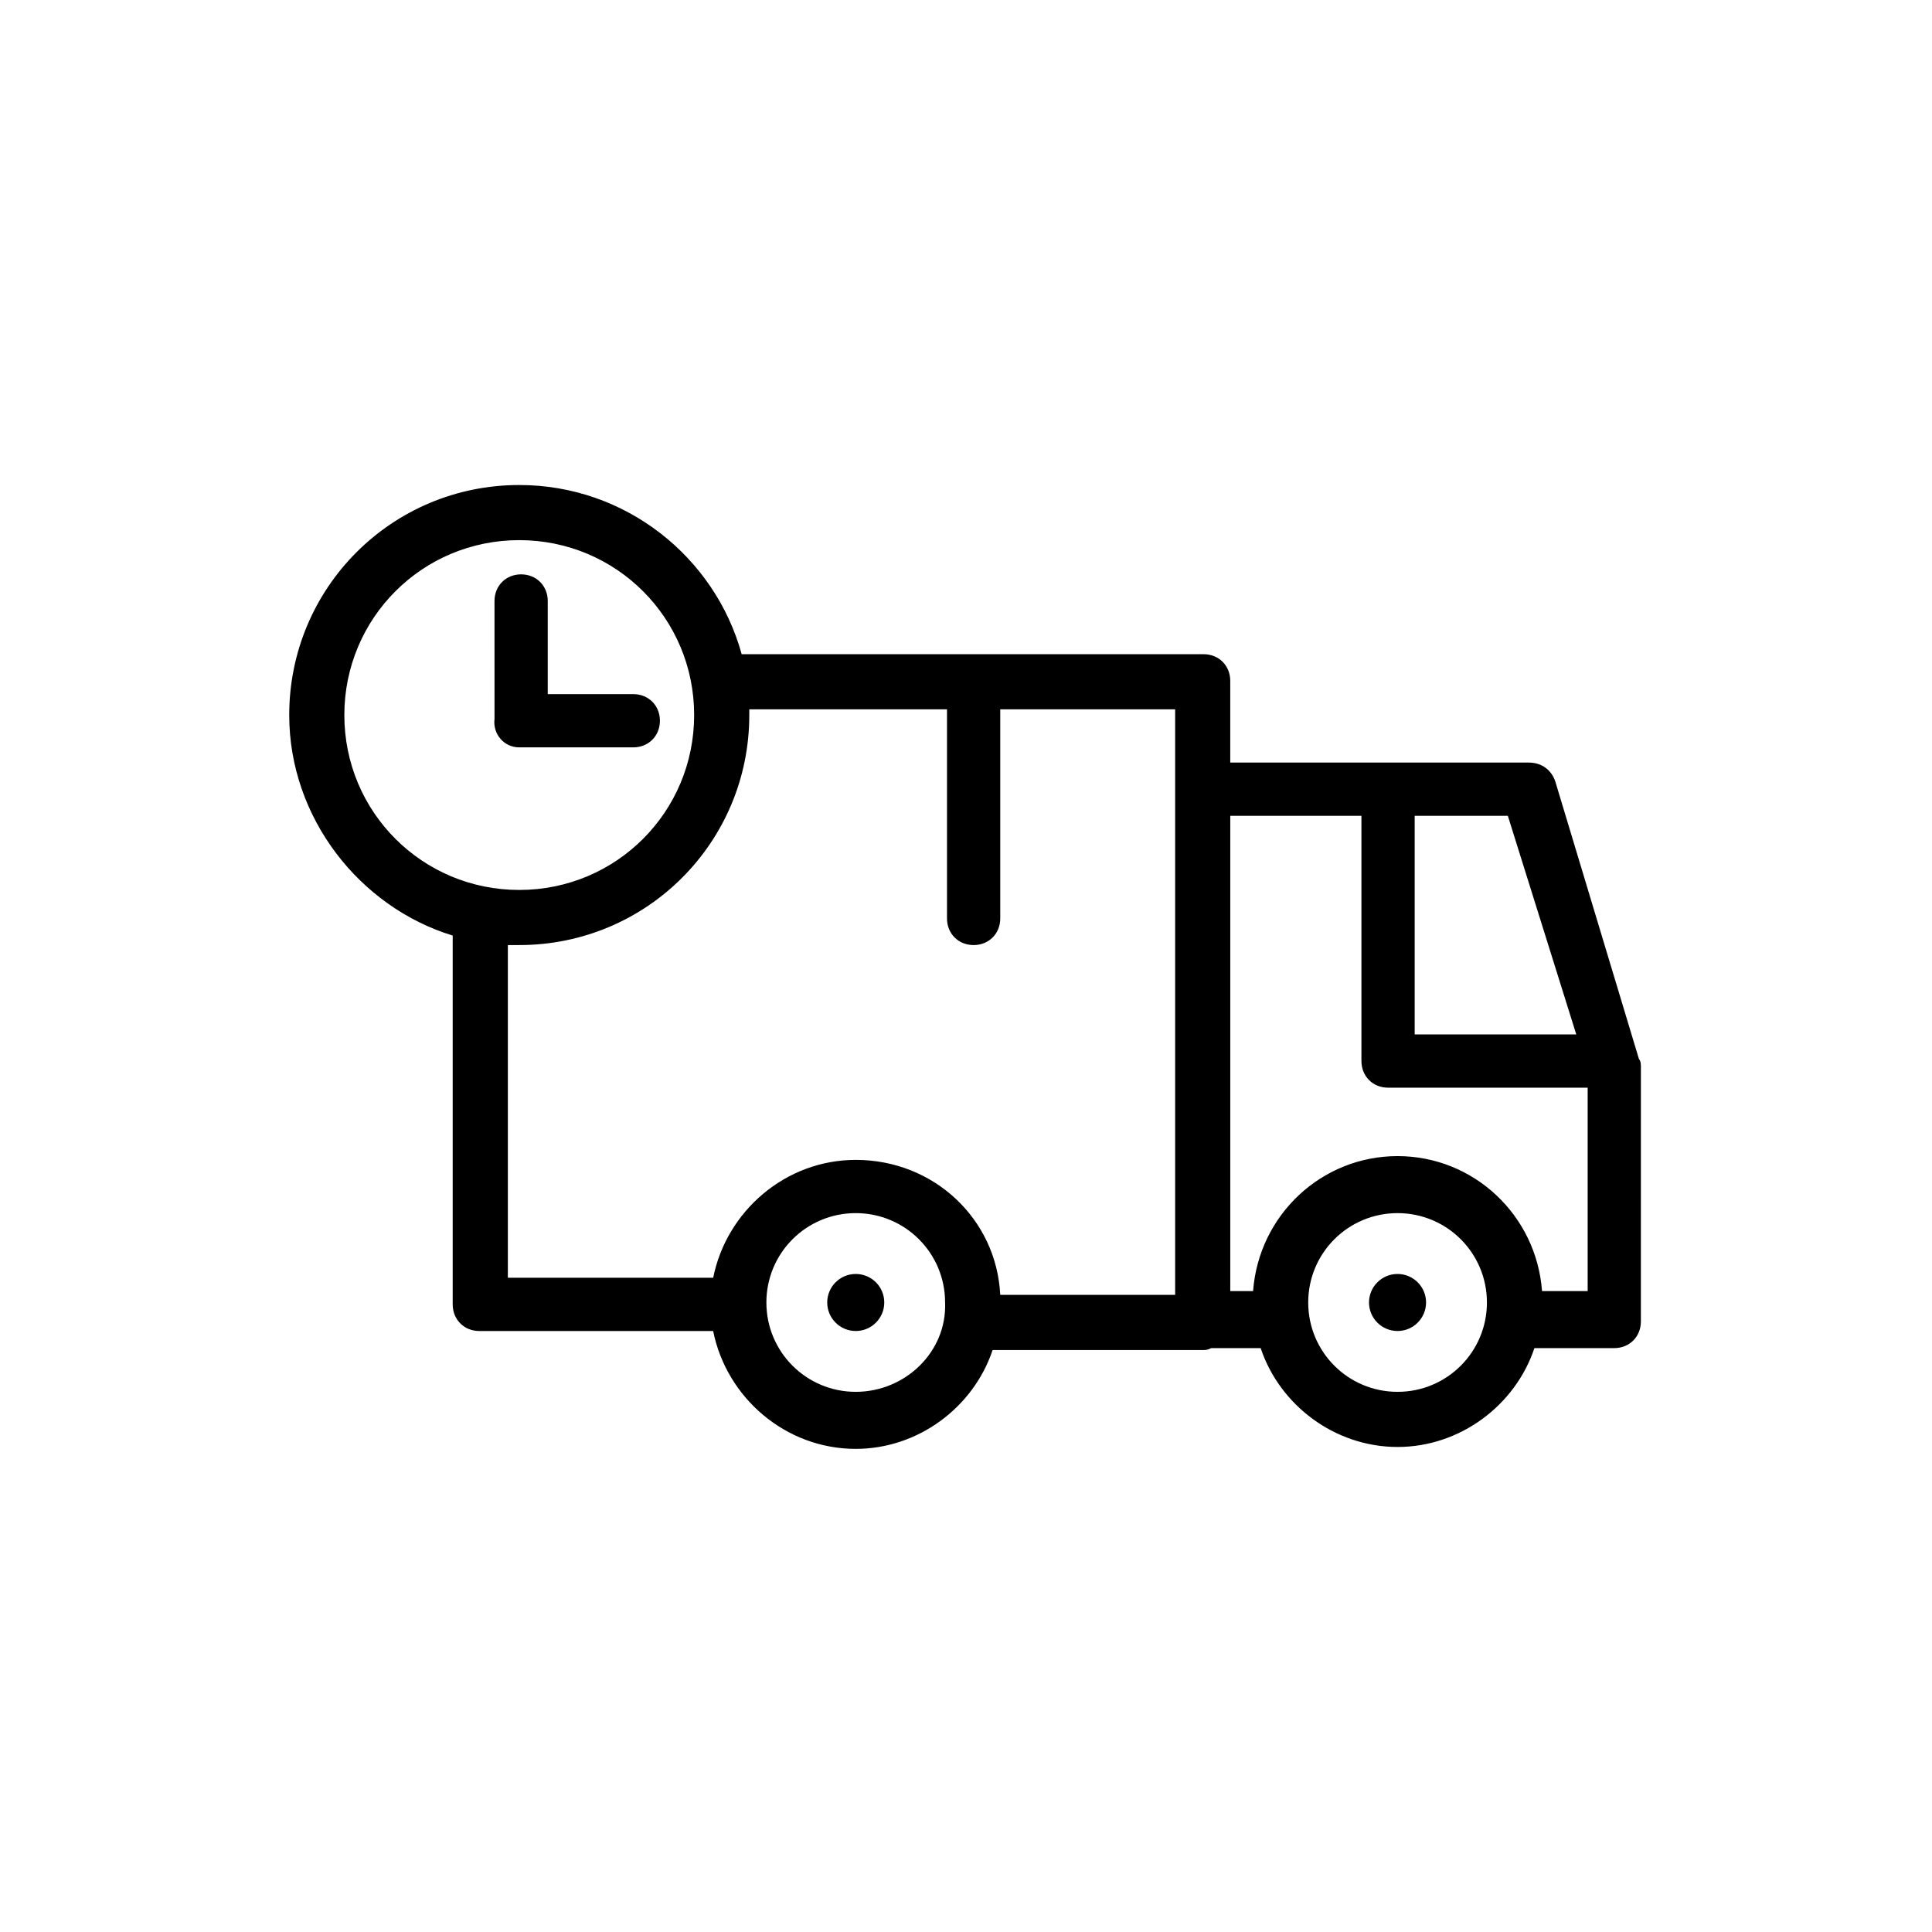 <?xml version="1.0" encoding="UTF-8"?>
<!-- Uploaded to: SVG Repo, www.svgrepo.com, Generator: SVG Repo Mixer Tools -->
<svg fill="#000000" width="800px" height="800px" version="1.1" viewBox="144 144 512 512" xmlns="http://www.w3.org/2000/svg">
 <g>
  <path d="m378.34 489.17c0 4.176-3.383 7.559-7.559 7.559-4.172 0-7.559-3.383-7.559-7.559 0-4.172 3.387-7.555 7.559-7.555 4.176 0 7.559 3.383 7.559 7.555"/>
  <path d="m521.92 489.17c0 4.176-3.387 7.559-7.559 7.559s-7.559-3.383-7.559-7.559c0-4.172 3.387-7.555 7.559-7.555s7.559 3.383 7.559 7.555"/>
  <path d="m263.97 391.94v97.738c0 4.031 3.023 7.055 7.055 7.055h61.969c3.527 17.633 19.145 31.234 37.785 31.234 16.625 0 31.234-11.082 36.273-26.199h55.922c0.504 0 1.008 0 2.016-0.504h13.098c5.039 15.113 19.648 26.199 36.273 26.199s31.234-11.082 36.273-26.199h21.16c4.031 0 7.055-3.023 7.055-7.055l0.004-67.508c0-0.504 0-1.512-0.504-2.016l-22.168-73.555c-1.008-3.023-3.527-5.039-7.055-5.039h-79.098v-21.664c0-4.031-3.023-7.055-7.055-7.055l-122.42 0.004c-7.055-25.695-30.73-44.84-58.945-44.84-33.754 0-60.961 27.207-60.961 60.961-0.004 27.207 18.641 50.883 43.324 58.441zm106.81 120.91c-13.098 0-23.68-10.578-23.68-23.68 0-13.098 10.578-23.68 23.68-23.68 13.098 0 23.68 10.578 23.68 23.68 0.504 13.102-10.582 23.68-23.68 23.68zm143.59 0c-13.098 0-23.68-10.578-23.68-23.68 0-13.098 10.578-23.68 23.68-23.68 13.098 0 23.68 10.578 23.68 23.68s-10.582 23.68-23.68 23.68zm47.359-94.715h-42.824v-57.938h24.688zm-56.934-57.938v64.992c0 4.031 3.023 7.055 7.055 7.055h52.898v53.906h-12.09c-1.512-20.152-18.137-35.77-38.289-35.77-20.152 0-36.777 15.617-38.289 35.77h-6.047v-125.95zm-109.83-28.215v55.418c0 4.031 3.023 7.055 7.055 7.055s7.055-3.023 7.055-7.055v-55.418h46.352v155.17h-46.352c-1.008-20.152-17.633-35.77-38.289-35.77-18.641 0-34.258 13.602-37.785 31.234l-54.414 0.004v-88.168h3.023c33.754 0 60.961-27.207 60.961-60.961v-1.512zm-113.36-44.84c25.695 0 46.352 20.656 46.352 46.352 0 25.695-20.656 46.352-46.352 46.352-25.695 0-46.352-20.656-46.352-46.352 0.004-25.695 20.66-46.352 46.352-46.352z"/>
  <path d="m281.6 342.06h30.23c4.031 0 7.055-3.023 7.055-7.055s-3.023-7.055-7.055-7.055l-22.672 0.004v-24.688c0-4.031-3.023-7.055-7.055-7.055s-7.055 3.023-7.055 7.055l0.004 31.238c-0.504 4.031 2.519 7.555 6.547 7.555z"/>
 </g>
</svg>